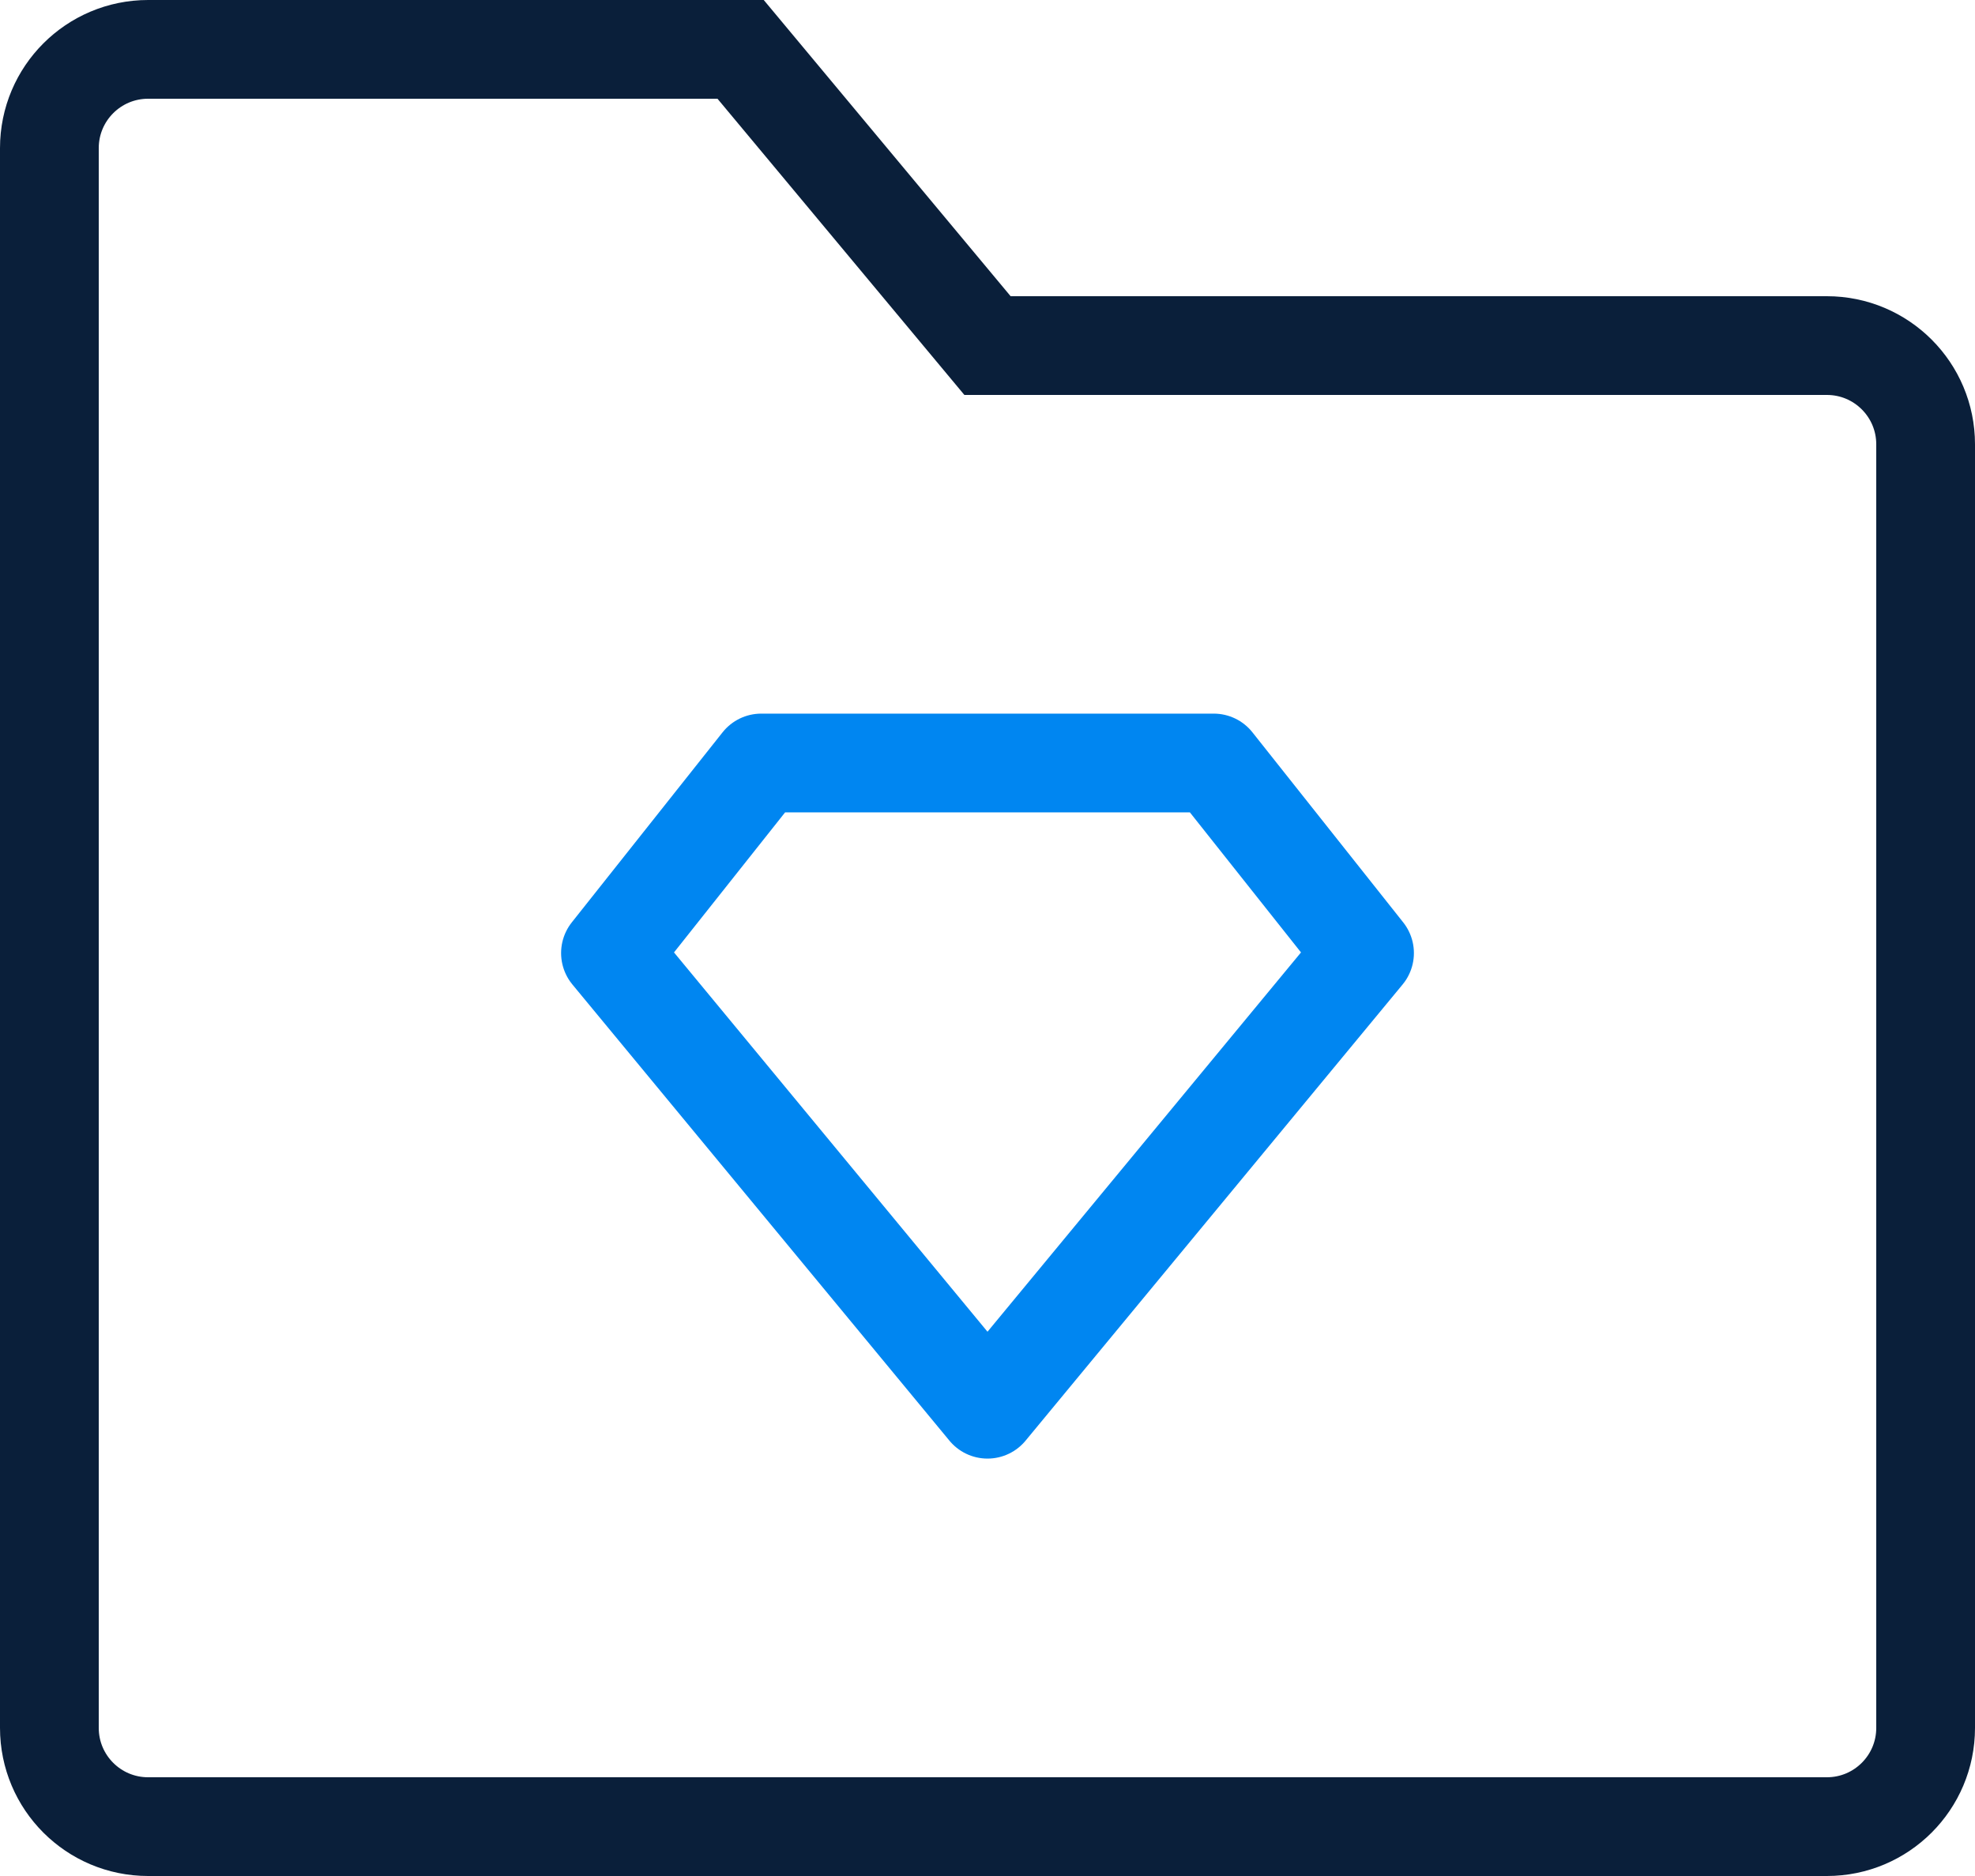 <?xml version="1.0" encoding="UTF-8"?>
<svg width="40px" height="38px" viewBox="0 0 40 38" version="1.1" xmlns="http://www.w3.org/2000/svg" xmlns:xlink="http://www.w3.org/1999/xlink">
    <title>icon_6</title>
    <g id="页面-1" stroke="none" stroke-width="1" fill="none" fill-rule="evenodd">
        <g id="首页" transform="translate(-1626, -2072)" stroke-width="2">
            <g id="icon_6" transform="translate(1627, 2073)">
                <path d="M0,2 C0,0.895 0.895,0 2,0 L14,0 L19,6 L36,6 C37.105,6 38,6.895 38,8 L38,34 C38,35.105 37.105,36 36,36 L2,36 C0.895,36 0,35.105 0,34 L0,2 Z" id="路径" stroke="#0A1F3A"></path>
                <polygon id="路径" stroke="#0086F1" stroke-linejoin="round" points="14.418 14.455 23.582 14.455 26.636 18.305 19 27.545 11.364 18.305"></polygon>
            </g>
        </g>
    </g>
</svg>
